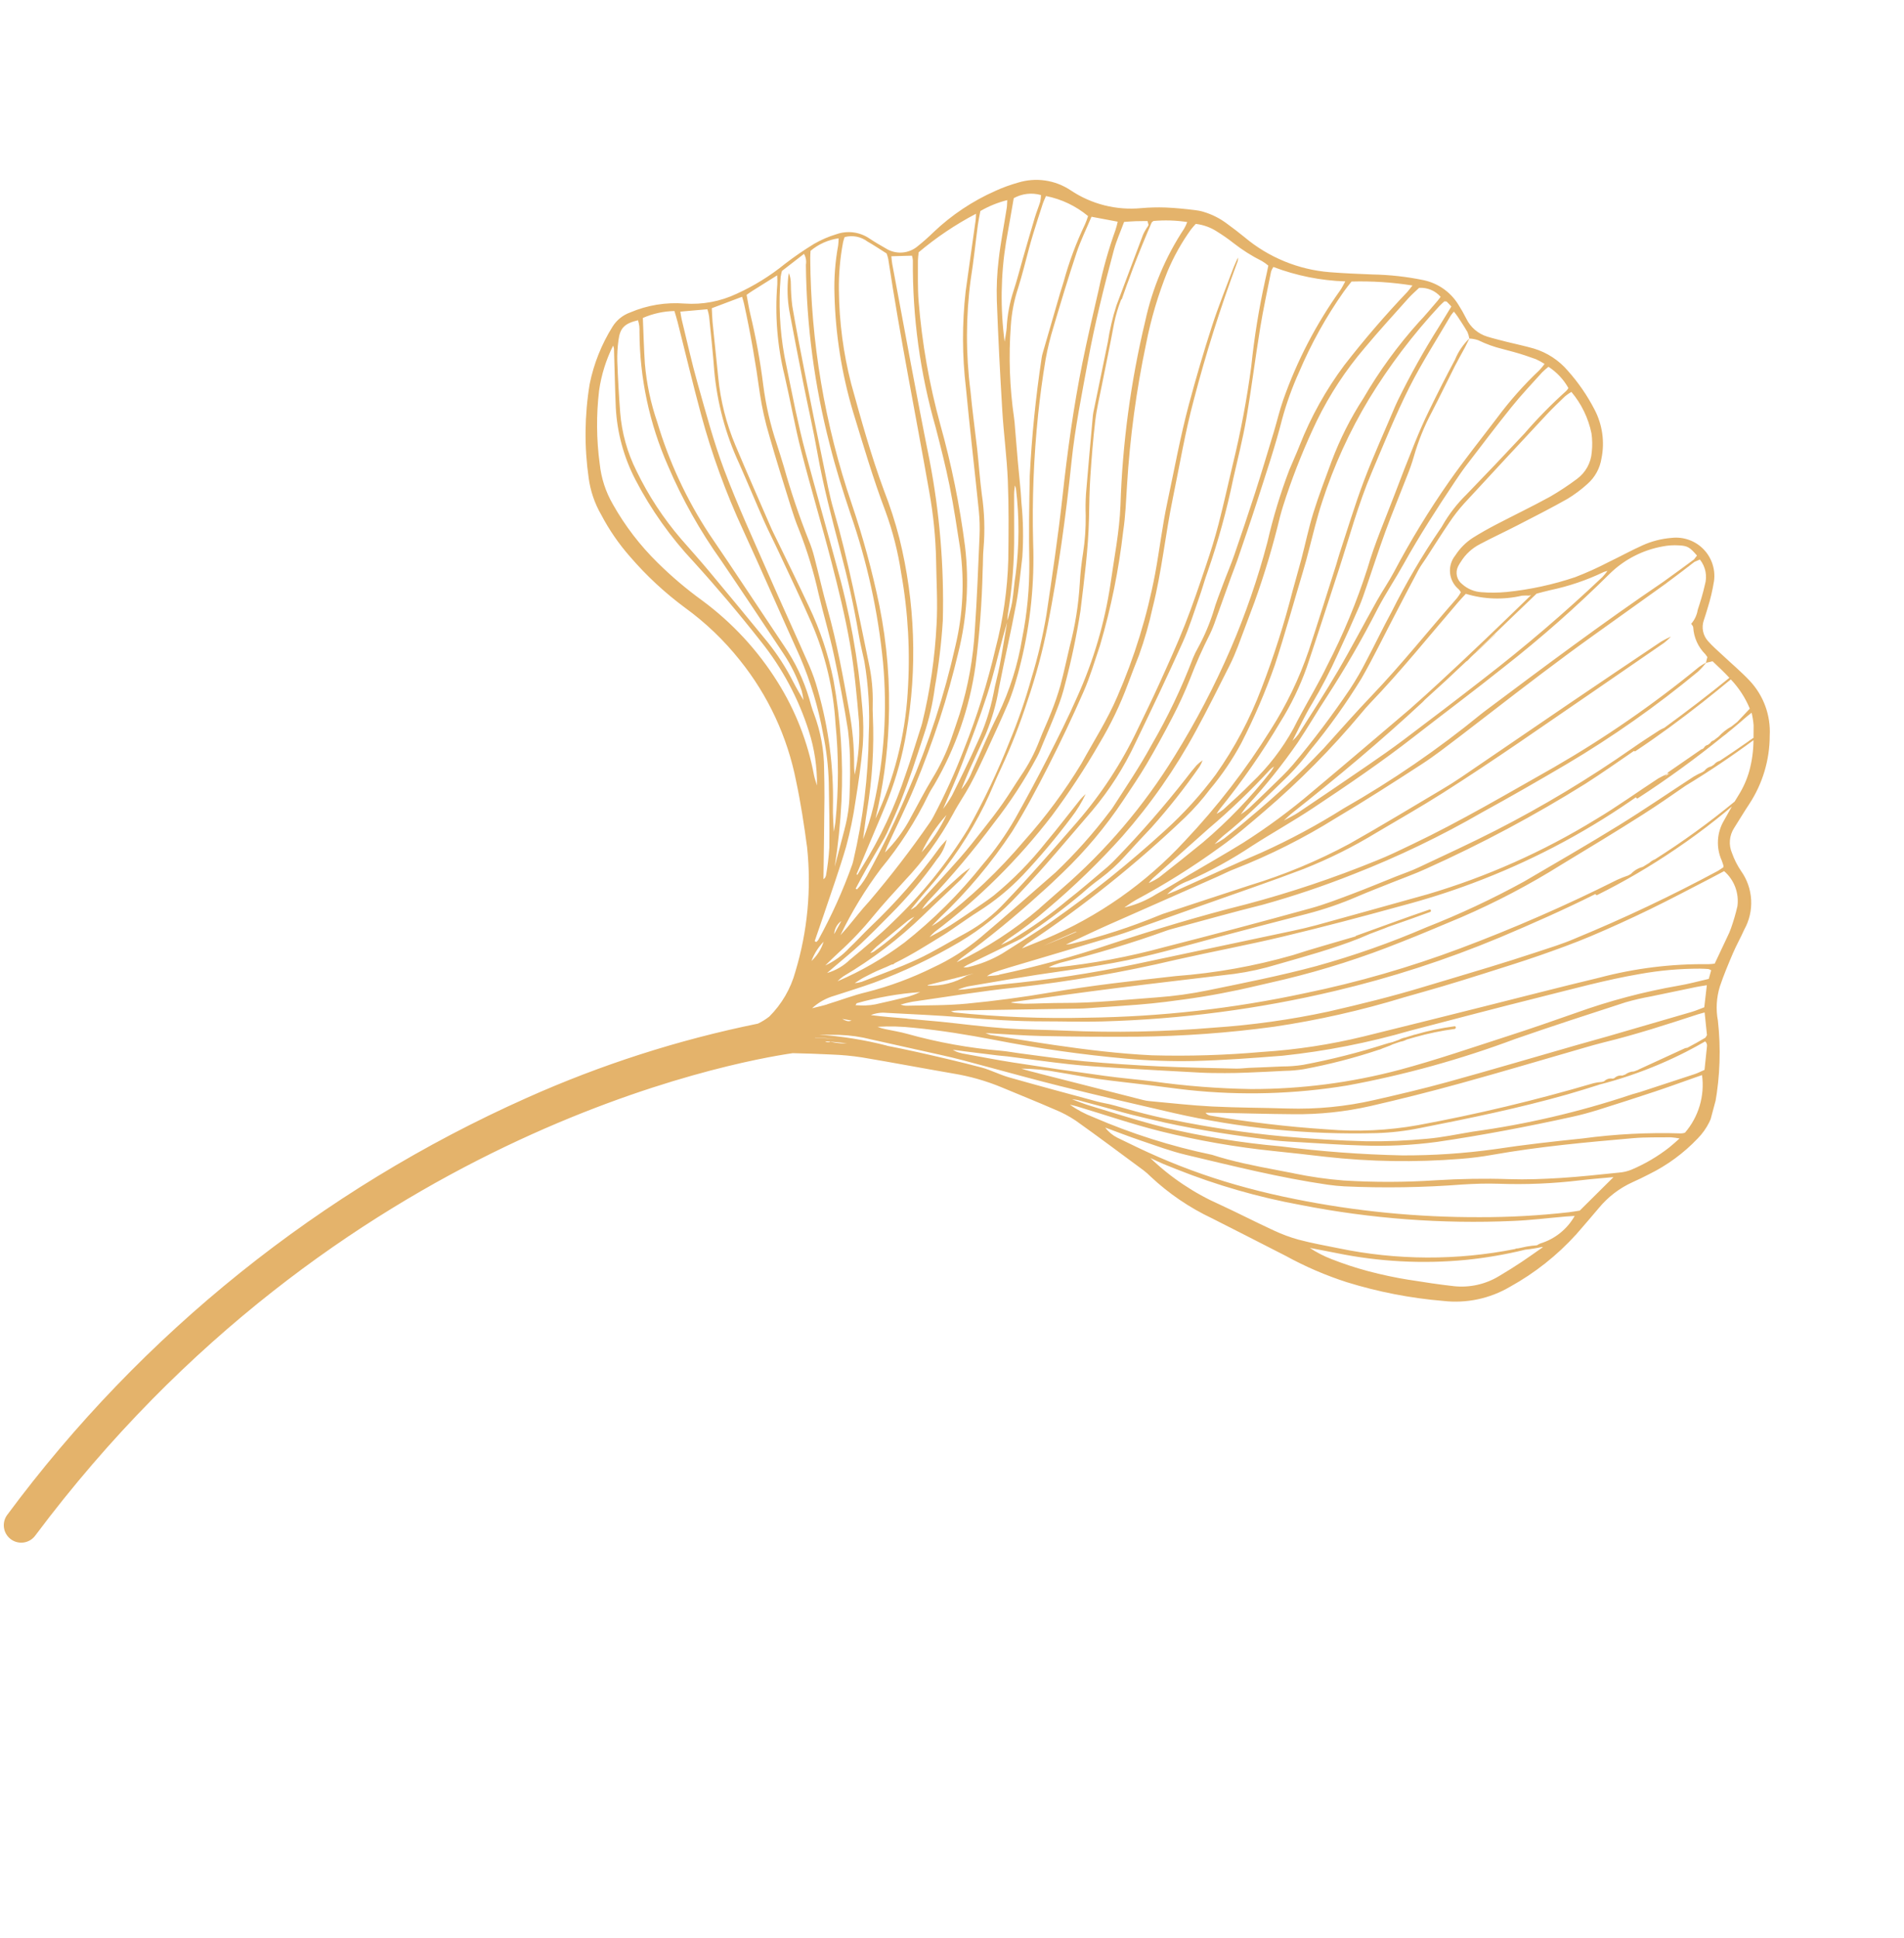 <svg xmlns="http://www.w3.org/2000/svg" xmlns:xlink="http://www.w3.org/1999/xlink" width="132.671" height="134.988" viewBox="0 0 132.671 134.988">
  <defs>
    <clipPath id="clip-path">
      <path id="Pfad_4901" data-name="Pfad 4901" d="M50.549,110.909a5.166,5.166,0,0,1-1.8-.376h0c-.478-.183-.952-.38-1.418-.589h0a10.535,10.535,0,0,0-6.356-.819h0c-.982.181-1.957.4-2.932.621h0a19.309,19.309,0,0,1-3.536.538h0a3.756,3.756,0,0,1-2.746-.986h0a11.329,11.329,0,0,1-.823-.833h0a2.406,2.406,0,0,0-1.732-.831h0c-.461-.02-.925,0-1.387,0h0c-.658.011-1.315.05-1.972.038h0a5.013,5.013,0,0,1-2.677-.878h0a12.967,12.967,0,0,1-2.5-2.131h0a5.126,5.126,0,0,1-1.35-3.169h0a2.972,2.972,0,0,1,.476-1.952h0a9.1,9.1,0,0,1,1.083-1.376h0c.938-.922,1.919-1.8,2.893-2.686h0c.72-.656,1.473-1.279,2.184-1.945h0a3.35,3.35,0,0,0,.965-1.53h0a2.652,2.652,0,0,0,.1-.352h0a1,1,0,0,0-.607-1.131h0a2.216,2.216,0,0,0-1.428-.188h0A10.358,10.358,0,0,0,23.3,90.8h0a21.861,21.861,0,0,0-4.351,2.237h0a22.958,22.958,0,0,0-1.977,1.617h0c-.666.57-1.3,1.182-1.977,1.735h0a6.057,6.057,0,0,1-1.842,1.035h0a2.668,2.668,0,0,1-3.617-2.132h0a13.426,13.426,0,0,1-.059-1.969h0c0-.292.028-.584.038-.877h0a1.448,1.448,0,0,0-.659-1.313h0c-.382-.256-.8-.456-1.21-.674h0c-.772-.414-1.571-.785-2.315-1.245h0a5.182,5.182,0,0,1-2.333-3.324h0a8.7,8.7,0,0,1,.142-4.973h0c.211-.623.388-1.257.586-1.885h0A1.857,1.857,0,0,0,3.415,77.3h0a5.5,5.5,0,0,0-.923-1.032h0a3.824,3.824,0,0,1-1.28-3.888h0c.094-.6.249-1.195.336-1.8h0c.117-.82.229-1.643.28-2.469h0a4.985,4.985,0,0,0-.487-2.344h0A20.041,20.041,0,0,1,.036,60.166h0a4.406,4.406,0,0,1,.541-2.681h0a11.957,11.957,0,0,1,2.64-3.293h0c.306-.278.619-.553.941-.813h0a6.54,6.54,0,0,0,1.817-2.354h0q.513-1.092,1.044-2.176h0a17.947,17.947,0,0,1,3.519-4.734h0a7.478,7.478,0,0,1,4.231-2.152h0a31.6,31.6,0,0,1,6.824-.48h0a24.28,24.28,0,0,1,4.575.665h0c1.884.4,3.766.808,5.652,1.2h0a16.627,16.627,0,0,1,4.883,1.7h0a4.755,4.755,0,0,0,.589.292h0c1.814.713,3.625,1.438,5.451,2.118h0a8.028,8.028,0,0,0,1.636.375h0c1.326.2,2.659.354,3.987.536h0a15.3,15.3,0,0,0,3.5.05h0c2.136-.195,4.275-.354,6.41-.559h0a18.082,18.082,0,0,0,2.088-.353h0q1.33-.287,2.652-.612h0C66.753,45.29,92.3,33.26,105.293.763h0A1.214,1.214,0,0,1,106.87.087h0a1.218,1.218,0,0,1,.423.283h0a1.216,1.216,0,0,1,.341.819h0v.05a1.207,1.207,0,0,1-.087.425h0A91.321,91.321,0,0,1,80.094,39.1h0a76.906,76.906,0,0,1-14.2,9.153h0a4.246,4.246,0,0,0-.641.683h0a7.018,7.018,0,0,0-.944,3.492h0A21.988,21.988,0,0,0,65.762,61h0c.6,1.441,1.228,2.873,1.936,4.262h0a19.414,19.414,0,0,0,5.956,7.11h0a19.548,19.548,0,0,0,4.665,2.555h0A23.4,23.4,0,0,1,82.9,77.349h0a14.955,14.955,0,0,1,2.723,2.32h0a6.967,6.967,0,0,1,1.5,2.237h0a21.522,21.522,0,0,1,1.63,6.352h0a12.047,12.047,0,0,1-.506,4.264h0a2.394,2.394,0,0,1-.933,1.275h0a8.036,8.036,0,0,1-3.5,1.579h0a7.3,7.3,0,0,0-3.329,1.6h0a15.453,15.453,0,0,0-2.7,2.871h0a22.738,22.738,0,0,1-1.613,1.888h0a7.271,7.271,0,0,1-1.314,1.04h0a2.571,2.571,0,0,1-2.307.313h0c-.415-.142-.84-.255-1.264-.366h0a1.878,1.878,0,0,0-2.135.735h0a14.269,14.269,0,0,0-.806,1.22h0a15.155,15.155,0,0,1-3.411,3.885h0a10.841,10.841,0,0,1-1.375.965h0a4.31,4.31,0,0,1-3.667.439h0a7.556,7.556,0,0,0-5.088.069h0a13.8,13.8,0,0,1-1.612.479h0c-.688.153-1.385.268-2.084.364h0a3.91,3.91,0,0,1-.491.036h-.078Zm9.134-57.986c-1.135.842-2.3,1.647-3.383,2.555h0c-.986.829-1.87,1.78-2.811,2.664h0a10.61,10.61,0,0,0-2.01,2.676h0c-1.223,2.221-2.323,4.5-3.44,6.778h0a28.525,28.525,0,0,0-2.383,7.269h0c-.224,1.173-.452,2.346-.646,3.523h0c-.241,1.467-.489,2.934-.657,4.409h0c-.169,1.477-.26,2.963-.355,4.448h0c-.062.973-.1,1.948-.093,2.922h0c.013,1.438.079,2.873.12,4.311h0a64.98,64.98,0,0,0,.527,6.921h0a52.75,52.75,0,0,1,.614,6.031h0c.007.338.034.675.052,1.031h0a3.449,3.449,0,0,0,.5.188h0a11.8,11.8,0,0,1,2.3.72h0a11.892,11.892,0,0,0,1.236.447h0a3.419,3.419,0,0,0,1.6.142h0c.077-.159.163-.306.222-.462h0a14.789,14.789,0,0,0,.823-3.253h0a27.866,27.866,0,0,0,.134-5.256h0a67.827,67.827,0,0,0-1.268-9.853h0c-.21-1.051-.455-2.1-.572-3.164h0a46.858,46.858,0,0,1-.5-8.088h0c.073-1.142.1-2.293.272-3.422h0Q50.4,73.609,51,70.783h0c.36-1.69.751-3.381,1.253-5.033h0a34.236,34.236,0,0,1,3.3-7.073h0c.139-.242.271-.487.406-.731h0a6.322,6.322,0,0,0-.462.508h0a37.065,37.065,0,0,0-4.23,6.908h0a36.181,36.181,0,0,0-2.459,6.246h0c-.415,1.7-.949,3.369-1.2,5.117h0a40.1,40.1,0,0,0-.331,8.964h0c.132,1.676.38,3.343.467,5.02h0c.12,2.334.315,4.664.315,7.005h0c0,1.9-.043,3.8-.142,5.7h0c-.073,1.386-.245,2.767-.378,4.15h0c-.029.3-.086.592-.13.887h0a.642.642,0,0,1-.04-.367h0a98.907,98.907,0,0,0,.442-10h0c0-2.344-.227-4.671-.363-7h0c-.149-2.575-.579-5.13-.614-7.718h0a26.326,26.326,0,0,1,.057-3.431h0q.126-1.089.231-2.182h0a24.6,24.6,0,0,1,.834-4.447h0a51.463,51.463,0,0,1,1.9-5.752h0a42.994,42.994,0,0,1,5.8-9.946h0a3.347,3.347,0,0,0,.247-.434h0c-.4.386-.816.755-1.188,1.164h0c-.607.666-1.185,1.358-1.772,2.042h0c-.206.241-.41.483-.6.735h0a24.266,24.266,0,0,0-2.582,4.571h0c-.538,1.147-1.016,2.321-1.526,3.481h0a4.634,4.634,0,0,1-.258.447h0a8.7,8.7,0,0,1,.538-1.824h0a47.006,47.006,0,0,1,2.227-4.763h0a16.357,16.357,0,0,1,2.336-3.253h0c.4-.429.77-.881,1.153-1.323h0c.255-.294.5-.6.769-.88h0c.9-.95,1.782-1.916,2.77-2.773h0c.022-.032.046-.06.068-.092h0a.11.11,0,0,1,.1-.048h0c.212-.179.427-.354.651-.521h0c.35-.263.674-.563,1-.859h0c.186-.171.35-.368.523-.555h0a2.2,2.2,0,0,0-.421.2m-2.177,3.4a33.6,33.6,0,0,0-3.878,6.685h0a21.283,21.283,0,0,0-1.362,3.7h0c-.395,1.558-.766,3.122-1.1,4.693h0c-.325,1.524-.64,3.053-.874,4.592h0a29.918,29.918,0,0,0-.2,8.229h0c.225,1.811.335,3.639.74,5.425h0a63.722,63.722,0,0,1,1.661,12.875h0a18.929,18.929,0,0,1-.952,6.907h0a3,3,0,0,0-.088.5h0a9.787,9.787,0,0,0,2.293-.538h0l.089-.12h0c.167-1.141.314-2.284.433-3.431h0q.042-.517.094-1.032h0l.02-.194h0c.03-.346.059-.692.081-1.038h0a.07.07,0,0,1,.038-.058h0a9.832,9.832,0,0,0,.043-1.769h0c-.118-1.456-.194-2.915-.292-4.372h0c-.056-.825-.075-1.658-.194-2.475h0c-.19-1.3-.429-2.595-.685-3.884h0c-.184-.932-.423-1.852-.649-2.775h0c-.517-2.108-.792-4.261-1.1-6.4h0a50.234,50.234,0,0,1-.287-5.176h0a13.325,13.325,0,0,1,.083-1.822h0c.085-.848.212-1.692.327-2.538h0c.048-.362.083-.728.167-1.083h0a31.847,31.847,0,0,1,1.7-5.2h0a59.571,59.571,0,0,1,3.037-6.481h0a4.5,4.5,0,0,0,.262-.635h0a2.834,2.834,0,0,0-.254.308h0c-.6.919-1.186,1.846-1.786,2.762h0a7.141,7.141,0,0,1-.468.589h0a8.045,8.045,0,0,1,.422-.951h0c.62-1.046,1.278-2.068,1.895-3.115h0a29.718,29.718,0,0,1,4.27-5.526h0a2.725,2.725,0,0,0,.3-.436h0a22.575,22.575,0,0,0-3.784,3.785m-4.745-.479a8.479,8.479,0,0,0-2.047,1.522h0c-.935,1.028-1.9,2.03-2.791,3.1h0a78.986,78.986,0,0,0-5.959,8.138h0a26.719,26.719,0,0,0-2.4,4.67h0a26.728,26.728,0,0,0-1.521,6.608h0a60.844,60.844,0,0,0-.336,7.157h0c0,.755-.022,1.512-.018,2.267h0c.006,1.12.073,2.244.029,3.363h0c-.05,1.266-.188,2.527-.3,3.789h0a22.7,22.7,0,0,1-1,4.789h0a31.947,31.947,0,0,1-2.36,6.129h0c-.319.575-.585,1.178-.874,1.77h0c-.051.106-.091.218-.134.324h0a1.836,1.836,0,0,0,1.61.213h0c.167-.276.374-.577.538-.9h0c.69-1.372,1.4-2.735,2.044-4.129h0a23.96,23.96,0,0,0,1.9-5.748h0a46.687,46.687,0,0,0,.7-5.66h0c.029-.486.053-.974.05-1.461h0a56.667,56.667,0,0,1,.177-6.211h0c.114-1.092.2-2.186.316-3.277h0c.052-.485.118-.97.218-1.446h0c.35-1.669.683-3.344,1.086-5h0a40.055,40.055,0,0,1,3.055-8.438h0a52.485,52.485,0,0,1,3.716-6.207h0a25.44,25.44,0,0,1,2.091-2.725h0a4.911,4.911,0,0,0,.39-.547h0c-.192.163-.389.319-.571.493h0a30.409,30.409,0,0,0-3.122,3.758h0c-.66.872-1.273,1.781-1.9,2.68h0a9.316,9.316,0,0,0-.614.992h0a70.965,70.965,0,0,0-3.237,6.619h0c-.143.362-.3.719-.472,1.068h0a3.16,3.16,0,0,1-.317.448h0a2.247,2.247,0,0,1,.088-.476h0a44.4,44.4,0,0,1,2.135-4.957h0q.646-1.186,1.262-2.388h0A11.8,11.8,0,0,1,45.46,64.2h0a15.458,15.458,0,0,0,.984-1.36h0a46.028,46.028,0,0,1,3.069-3.9h0a3.235,3.235,0,0,1,.413-.413h0q1.459-1.27,2.92-2.536h0a3.161,3.161,0,0,0,.232-.243h0a1.227,1.227,0,0,0-.316.1m-3.734,5.239c-.384.564-.753,1.139-1.136,1.7h0A39.734,39.734,0,0,0,42.677,73.78h0a56.781,56.781,0,0,0-1.833,8.2h0a52.446,52.446,0,0,0-.552,7.871h0a38.156,38.156,0,0,1-.173,5.258h0c-.079.6-.183,1.206-.251,1.811h0a24.051,24.051,0,0,1-1.563,6.22h0a66.792,66.792,0,0,1-2.916,6.058h0c-.073.14-.127.292-.229.526h0a22.9,22.9,0,0,0,4.17-.833h0c.118-.28.24-.543.339-.814h0a30.387,30.387,0,0,0,1.559-6.23h0a22.012,22.012,0,0,0,.291-3.421h0c-.028-2,.107-4,.2-5.99h0c.072-1.461.175-2.92.272-4.38h0c.028-.413.083-.825.118-1.237h0c.089-1.044.171-2.087.262-3.13h0a8.858,8.858,0,0,1,.132-1.086h0a32.506,32.506,0,0,0,.524-3.32h0a28.238,28.238,0,0,1,.5-2.952h0q.4-1.82.893-3.618h0c.267-.96.6-1.9.918-2.85h0a30.115,30.115,0,0,1,2.768-5.952h0c.364-.606.732-1.21,1.129-1.8h0a65.4,65.4,0,0,1,4.138-5.755h0a3.165,3.165,0,0,0,.253-.389h0a26.439,26.439,0,0,0-4.608,5.119m8.37-2.122c-.71,1.36-1.424,2.718-2.106,4.092h0c-.378.763-.709,1.551-1.044,2.334h0c-.3.694-.591,1.39-.85,2.1h0c-.267.732-.481,1.482-.735,2.219h0a11.625,11.625,0,0,0-.595,2.631h0c-.073.727-.212,1.447-.29,2.174h0a19.429,19.429,0,0,0-.132,1.965h0c0,.925.052,1.85.077,2.776h0a22.519,22.519,0,0,0,.461,4.425h0a20.09,20.09,0,0,1,.325,2.092h0a15.781,15.781,0,0,0,.5,2.578h0a15.242,15.242,0,0,1,.376,1.487h0c.329,1.8.636,3.6.95,5.4h0a3.93,3.93,0,0,1,.034.437h0l.28,4.739h0a16.3,16.3,0,0,1,.081,2.625h0c-.178,1.746-.333,3.494-.513,5.239h0a3.381,3.381,0,0,1-.173.651h0l-.02.11h0l.136.241h0c.285-.08.543-.147.8-.225h0c.25-.077.5-.165.762-.255h0c.067-.733.179-1.409.18-2.087h0c0-2.657-.044-5.314-.259-7.964h0c-.189-2.332-.331-4.668-.7-6.982h0c-.61-3.8-1.089-7.624-1.358-11.468h0a40.262,40.262,0,0,1,0-5.478h0a40.826,40.826,0,0,1,.55-4.94h0c.178-.934.274-1.883.462-2.813h0A26.717,26.717,0,0,1,56.822,60.5h0c.3-.6.567-1.214.848-1.821h0a1.223,1.223,0,0,0-.271.283m-9.292.155a28,28,0,0,0-7.648,9.125h0a48.766,48.766,0,0,0-3.768,9.029h0A25.509,25.509,0,0,0,35.554,83.3h0c-.12,2.094-.2,4.189-.3,6.283h0c-.011.244-.005.488-.019.731h0c-.1,1.8-.155,3.607-.334,5.4h0c-.186,1.866-.5,3.721-.756,5.58h0c-.02.145-.048.288-.074.433h0a54.079,54.079,0,0,1-1.451,5.739h0c-.15.509-.3,1.018-.457,1.545h0c.161.1.277.179.4.244h0c.034.017.091-.012.166-.025h0c.079-.128.175-.268.254-.417h0a40.694,40.694,0,0,0,3.051-7.5h0a34.514,34.514,0,0,0,1.3-7.775h0c.034-.583.038-1.169.039-1.754h0c0-1.1-.04-2.2-.006-3.291h0c.068-2.266.081-4.532.208-6.8h0a43.624,43.624,0,0,1,.85-5.854h0a19.091,19.091,0,0,1,1.27-3.655h0a16.631,16.631,0,0,1,1.171-2.352h0a81.032,81.032,0,0,1,8.357-11.358h0a2.729,2.729,0,0,0,.256-.394h0l-1.372,1.042m7.915,9.995c-.237,1.417-.413,2.848-.716,4.252h0a19.453,19.453,0,0,0-.243,5.6h0a25.577,25.577,0,0,0,.876,5.181h0c.561,1.942,1.058,3.9,1.541,5.864h0a82.157,82.157,0,0,1,1.327,8.143h0a2.29,2.29,0,0,1,.015.366h0q-.041,2.153-.087,4.309h0c-.006.292-.027.583-.034.876h0a23.7,23.7,0,0,1-.4,4.213h0a5.3,5.3,0,0,0-.059.62h0a6.565,6.565,0,0,0,3.194.589h0c.026-.194.068-.4.079-.616h0q.059-1.094.1-2.189h0c.014-.341.015-.681.017-1.023h0c0-.95-.021-1.9.018-2.848h0a10.545,10.545,0,0,0-.189-2.689h0a29.477,29.477,0,0,0-1.877-6.131h0c-.091-.2-.157-.409-.231-.615h0c-.28-.779-.557-1.559-.841-2.337h0c-.316-.87-.667-1.729-.95-2.61h0a22.807,22.807,0,0,1-1.045-3.648h0c-.161-1.109-.352-2.217-.438-3.332h0c-.152-1.965-.215-3.938-.353-5.9h0a14.452,14.452,0,0,1,.057-3.352h0c.153-.937.321-1.872.472-2.81h0c.072-.446.12-.9.177-1.344h0a4.18,4.18,0,0,0-.407,1.432m5.693,30.5a9.981,9.981,0,0,1,.192,2.538h0c-.047.776-.031,1.557-.046,2.334h0c-.019,1-.036,1.992-.065,2.987h0c-.011.388-.064.776-.078,1.165h0a2.544,2.544,0,0,0,.067.464h0a2.5,2.5,0,0,0,1.778-.7h0c-.09-1.018-.19-2.058-.274-3.1h0a23.858,23.858,0,0,0-1.7-6.719h0c.038.344.056.692.123,1.032M61.58,50.805c-.807.5-1.579,1.068-2.414,1.518h0a23.491,23.491,0,0,0-4.05,2.868h0a14.9,14.9,0,0,0-2.624,2.839h0c-1.321,1.9-2.6,3.831-3.893,5.754h0a34.577,34.577,0,0,0-2.56,5.087h0a3.131,3.131,0,0,0-.132.341h0c-.52,1.622-1.077,3.227-1.478,4.893h0a41.012,41.012,0,0,0-1.221,6.6h0a5.763,5.763,0,0,1-.137.717h0a14.007,14.007,0,0,0-.395,2.671h0c-.009.729-.1,1.457-.167,2.184h0c-.066.7-.171,1.4-.22,2.108h0c-.108,1.508-.2,3.016-.278,4.525h0c-.073,1.485-.115,2.971-.163,4.457h0c-.025.779.005,1.561-.056,2.337h0a30.539,30.539,0,0,1-1.86,8.4h0c-.072.192-.106.4-.179.684h0a15.572,15.572,0,0,1,5.1-.327h0a1.479,1.479,0,0,0,.073-.337h0c-.089-1.337-.151-2.676-.285-4.008h0c-.214-2.133-.512-4.258-.707-6.392h0c-.128-1.405-.142-2.822-.2-4.234h0a51.314,51.314,0,0,1,.046-6.72h0c.055-.606.052-1.218.1-1.825h0c.087-1.118.124-2.245.3-3.349h0c.415-2.549.882-5.09,1.367-7.627h0a21.454,21.454,0,0,1,1.692-5.355h0c1.126-2.324,2.192-4.675,3.44-6.942h0a18.374,18.374,0,0,1,3.121-4.293h0a37.164,37.164,0,0,1,5-4.26h0c.8-.555,1.624-1.078,2.444-1.607h0a3.828,3.828,0,0,0,1.282-1.248h0c-.376.21-.677.364-.962.542M30.637,107.6c.291.292.6.565.911.841h0c.1.091.214.169.352.275h0a2.822,2.822,0,0,0,.137-.317h0c.507-1.855,1.1-3.69,1.491-5.57h0c.436-2.119.7-4.275,1-6.421h0c.338-2.392.337-4.809.466-7.216h0c.128-2.358.243-4.718.393-7.075h0a19.5,19.5,0,0,1,.793-4.154h0a50.645,50.645,0,0,1,2.5-6.933h0a3.318,3.318,0,0,0,.129-.385h0a2.681,2.681,0,0,0-.367.4h0c-.483.76-.979,1.514-1.417,2.3h0a15.407,15.407,0,0,0-1.849,4.429h0c-.077.382-.165.761-.255,1.14h0c-.293,1.229-.641,2.449-.876,3.69h0a43.838,43.838,0,0,0-.961,7.3h0c-.036,1.8-.306,3.587-.487,5.378h0c-.131,1.307-.273,2.614-.434,3.918h0c-.1.8-.218,1.59-.372,2.376h0c-.256,1.313-.526,2.623-.832,3.925h0a4.26,4.26,0,0,1-.583,1.683h0a2.1,2.1,0,0,0,.255.419M60.853,54.215c-.777,1.092-1.552,2.192-2.23,3.346h0a32.28,32.28,0,0,0-3.364,7.6h0a48.933,48.933,0,0,0-1.212,6.609h0a38.481,38.481,0,0,0-.33,4.666h0a35.06,35.06,0,0,0,.135,4.527h0c.317,2.76.631,5.523,1.055,8.268h0c.48,3.111.874,6.228,1.07,9.368h0c.107,1.727.161,3.458.222,5.187h0a30.47,30.47,0,0,1-.053,4.312h0a5.47,5.47,0,0,0,0,.6h0L58,108.558h0c.124-.91.3-1.794.355-2.687h0c.108-1.8.162-3.605.211-5.408h0a18.82,18.82,0,0,0-.052-2.337h0q-.187-1.928-.492-3.842h0a68.835,68.835,0,0,0-1.971-8.694h0a30.362,30.362,0,0,1-1.337-8.2h0c-.005-.391-.019-.78-.006-1.17h0a16.316,16.316,0,0,1,.1-1.749h0c.186-1.3.409-2.6.634-3.9h0c.142-.816.288-1.633.479-2.438h0c.179-.759.452-1.495.622-2.254h0A22.1,22.1,0,0,1,58.605,60.5h0c.507-.973,1.014-1.946,1.468-2.944h0a22.944,22.944,0,0,1,1.636-3.018h0c.245-.378.468-.77.7-1.156h0a5.207,5.207,0,0,0-1.293,1.6h0c-.362.577-.67,1.188-1.023,1.772h0a39.458,39.458,0,0,0-3.255,6.615h0c-.072.19-.179.366-.328.668h0a3.119,3.119,0,0,1,.294-1.484h0A29.515,29.515,0,0,1,58.937,58h0c.494-.869.987-1.738,1.514-2.587h0c.4-.641.845-1.25,1.27-1.873h0q.216-.315.431-.631h0a3.768,3.768,0,0,0-1.3,1.309m.755,2.133c-.331.706-.625,1.431-.99,2.118h0a69.118,69.118,0,0,0-2.663,6.408h0a3.7,3.7,0,0,0-.141.491h0a42.262,42.262,0,0,0-.843,5.117h0a49.248,49.248,0,0,0-.3,7.3h0a27.345,27.345,0,0,0,.749,6.226h0c.45,1.77.908,3.542,1.451,5.285h0c.485,1.557,1.12,3.067,1.637,4.615h0c.811,2.426,1.6,4.861,2.353,7.306h0a19,19,0,0,1,.612,2.778h0c.179,1.2.261,2.422.39,3.633h0c.017.161.064.319.106.528h0a7.191,7.191,0,0,0,1.612-1.219h0c-.027-.337-.04-.65-.08-.96h0c-.167-1.28-.376-2.555-.507-3.838h0a30,30,0,0,0-1.984-7.466h0C62.532,93.39,62,92.133,61.5,90.862h0c-.38-.976-.718-1.969-1.118-2.936h0a16.3,16.3,0,0,1-1.1-3.63h0c-.082-.5-.236-.995-.339-1.5h0a63.581,63.581,0,0,1-1.237-6.528h0a22.678,22.678,0,0,1,.63-8.762h0c.077-.257.159-.513.21-.776h0A25.628,25.628,0,0,1,60.409,60.9h0A27.991,27.991,0,0,0,61.934,55.7h0c-.109.215-.224.427-.325.645M29.749,107.229a2.1,2.1,0,0,0,.625-.048h0c.046-.233.087-.466.141-.7h0c.11-.474.237-.944.337-1.419h0c.245-1.166.465-2.338.72-3.5h0a15.709,15.709,0,0,0,.409-3.327h0a13.628,13.628,0,0,1,.1-1.383h0c.112-1.04.245-2.078.357-3.119h0q.112-1.052.188-2.11h0c.073-.994.125-1.991.194-2.985h0c.036-.509.065-1.022.14-1.526h0c.176-1.18.364-2.358.573-3.531h0a34.221,34.221,0,0,1,.834-3.775h0c.28-.941.443-1.917.655-2.879h0a3.062,3.062,0,0,0-.281.538h0c-.515,1.65-1.055,3.293-1.512,4.959h0c-.5,1.807-.9,3.637-1.366,5.454h0c-.192.755-.455,1.491-.63,2.25h0A59.465,59.465,0,0,1,29.154,97.2h0c-.634,1.737-1.379,3.432-2.077,5.145h0a25.507,25.507,0,0,1-1.992,3.98h0a4.589,4.589,0,0,0-.231.506h0a4.625,4.625,0,0,0,.673.163h0c.534.045,1.069.082,1.6.084h.807a8.311,8.311,0,0,1,1.812.151m7.419-36.178a6.262,6.262,0,0,0-.442.567h0q-.84,1.373-1.657,2.758h0c-.185.314-.358.638-.515.967h0a63.037,63.037,0,0,0-2.466,6.1h0a20.081,20.081,0,0,0-.589,2.186h0c-.289,1.258-.522,2.53-.825,3.785h0a48.778,48.778,0,0,1-1.764,6.4h0a2.164,2.164,0,0,0-.09.278h0a9.91,9.91,0,0,1-1.067,2.554h0q-1.421,2.555-2.795,5.138h0a32.734,32.734,0,0,1-2.049,3.625h0a1.154,1.154,0,0,0-.091.229h0a4.209,4.209,0,0,0,1.727,1.071h0a5.325,5.325,0,0,0,.33-.5h0c.485-.956,1-1.9,1.43-2.879h0c.69-1.561,1.329-3.143,1.981-4.719h0c.177-.427.328-.866.477-1.3h0c.727-2.147,1.422-4.3,1.973-6.5h0c.29-1.158.677-2.293.936-3.457h0a68.6,68.6,0,0,1,1.835-6.845h0c.4-1.2.726-2.429,1.138-3.627h0a41.01,41.01,0,0,1,2.225-5.087h0c.119-.236.2-.491.3-.738h0L37.2,71h0l-.032.048m22.181-6.267c-.259,1.04-.477,2.091-.776,3.119h0a14.256,14.256,0,0,0-.553,3.012h0c-.041.608-.084,1.216-.116,1.825h0a24.493,24.493,0,0,0,.5,5.955h0c.413,2.127.9,4.242,1.368,6.357h0a12.346,12.346,0,0,0,.5,1.68h0c1.022,2.687,2.087,5.357,3.09,8.051h0a29.211,29.211,0,0,1,1.758,6.475h0c.212,1.665.41,3.334.616,5h0c.014.112.046.22.089.421h0a22.332,22.332,0,0,0,3.163-3.626h0a5.748,5.748,0,0,0-.1-.576h0c-.254-.915-.466-1.846-.786-2.737h0a46.582,46.582,0,0,0-3.669-7.875h0a59.573,59.573,0,0,1-3.876-7.779h0A20.577,20.577,0,0,1,59.1,76.817h0c-.042-1.582-.034-3.17.051-4.748h0c.09-1.678.251-3.355.466-5.021h0c.2-1.521.51-3.026.768-4.539h0c.026-.147.029-.3.042-.445h0a10.034,10.034,0,0,0-1.083,2.721M37.877,69.093c-.455.6-.9,1.212-1.326,1.838h0a58.861,58.861,0,0,0-3.783,6.081h0c-.754,1.476-1.488,2.963-2.284,4.416h0c-1.44,2.633-2.633,5.386-3.963,8.072h0a3.269,3.269,0,0,0-.152.458h0a1,1,0,0,0,.2.163h0a1.686,1.686,0,0,1,.837,2.22h0a4.128,4.128,0,0,1-.87,1.508h0c-.416.444-.851.872-1.3,1.284h0c-1.042.956-2.115,1.878-3.137,2.854h0a19.253,19.253,0,0,0-1.5,1.692h0a2.533,2.533,0,0,0-.511,2.069h0a5.152,5.152,0,0,0,.358,1.259h0a6.508,6.508,0,0,0,2.1,2.426h0a3.586,3.586,0,0,0,.349-.415h0c.3-.5.608-1,.883-1.516h0q1.994-3.742,3.966-7.5h0a11.566,11.566,0,0,0,.654-1.544h0c.33-.942.622-1.9.931-2.848h0c.1-.3.222-.6.294-.9h0c.276-1.186.536-2.376.8-3.564h0c.356-1.593.661-3.2,1.078-4.776h0a43.786,43.786,0,0,1,2.153-5.746h0a16.113,16.113,0,0,1,1.006-2.11h0c1.071-1.772,2.081-3.585,3.322-5.25h0a6.633,6.633,0,0,0,.417-.7h0a4.794,4.794,0,0,0-.518.528M61.7,60.673a30.325,30.325,0,0,0-1.254,7.038h0C60.36,68.8,60.329,69.9,60.274,71h0c-.007.146-.017.292-.014.439h0a36.759,36.759,0,0,0,.809,6.888h0c.3,1.452.78,2.868,1.186,4.3h0a30.3,30.3,0,0,0,1.706,4.51h0c2.316,4.974,4.758,9.887,6.956,14.916h0a2.659,2.659,0,0,0,.207.338h0c.528.163,1.012.331,1.507.458h0a1.836,1.836,0,0,0,1.616-.116h0a3.545,3.545,0,0,0,.009-.381h0a16.673,16.673,0,0,0-.587-3.307h0a27.143,27.143,0,0,0-2.516-6.068h0c-1.311-2.226-2.622-4.455-4.119-6.568h0a29.438,29.438,0,0,1-1.906-2.946h0a33.019,33.019,0,0,1-3.979-12.983h0a23.682,23.682,0,0,1,.026-4.671h0c.091-.823.216-1.644.327-2.465h0q.223-1.629.448-3.258h0l-.066-.035h0c-.062.208-.118.417-.185.623m-.237-1.223a6.012,6.012,0,0,0-.233.692h0a63.457,63.457,0,0,0-1.266,6.6h0a56.442,56.442,0,0,0-.548,10.5h0a18.449,18.449,0,0,0,1.433,6.611h0c.6,1.36,1.194,2.725,1.854,4.056h0c.617,1.244,1.3,2.454,1.985,3.666h0A41.044,41.044,0,0,1,69.233,102.4h0a1.4,1.4,0,0,0,.145.3h0l1.377-.412h0c-.071-.179-.12-.338-.192-.487h0c-2.009-4.174-3.979-8.368-6.043-12.515h0a52.106,52.106,0,0,1-3.8-10.578h0a41.6,41.6,0,0,1-.667-4.629h0a17.356,17.356,0,0,1-.118-3.429h0c.053-.852.084-1.705.145-2.556h0c.056-.778.124-1.556.214-2.33h0c.079-.678.193-1.351.3-2.026h0a6.974,6.974,0,0,1,.138-.716h0c.212-.8.442-1.6.653-2.4h0c.133-.5.245-1.015.366-1.522h0l-.1-.031h0a4,4,0,0,0-.188.381m.326,13.793a34.222,34.222,0,0,0,2.587,7.9h0a22.027,22.027,0,0,0,2.178,3.885h0c1.427,1.981,2.692,4.063,3.987,6.128h0a31.324,31.324,0,0,1,3.349,7.525h0a15.85,15.85,0,0,1,.638,3.369h0a4.393,4.393,0,0,0,.1.494h0a3.891,3.891,0,0,0,1.663-1.349h0c-.032-.147-.061-.313-.106-.477h0A54.116,54.116,0,0,0,68.945,84.9h0a59.682,59.682,0,0,1-3.677-6.312h0a34.413,34.413,0,0,1-2.758-7.765h0a34.278,34.278,0,0,1-.831-6.662h0a24.237,24.237,0,0,0,.109,9.086m.249-8.282a31.957,31.957,0,0,0,1.956,9.86h0a44.816,44.816,0,0,0,4.869,9.4h0c.927,1.4,1.834,2.825,2.649,4.295h0a51.845,51.845,0,0,1,4.842,11.658h0a1.11,1.11,0,0,0,.324.695h0l1.176-1.547h0a3.125,3.125,0,0,0-.023-.424h0a20.973,20.973,0,0,0-1.69-5.277h0c-.573-1.132-1.124-2.274-1.7-3.4h0c-.468-.909-.945-1.817-1.458-2.7h0c-1.344-2.321-2.721-4.624-4.067-6.943h0a52.323,52.323,0,0,1-4.369-9.245h0a16.628,16.628,0,0,1-.689-2.459h0c-.231-1.294-.386-2.6-.52-3.912h0a26.318,26.318,0,0,1-.188-3.209h0c.034-1.657.175-3.311.275-4.966h0c.04-.655.09-1.308.136-1.963h0l-.125-.03h0a.844.844,0,0,0-.095.178h0a35.565,35.565,0,0,0-.927,5.7h0a2.356,2.356,0,0,0,0,.292h0A40.838,40.838,0,0,0,63.647,69.7h0a23.639,23.639,0,0,0,1.617,4.847h0c.3.585.62,1.163.893,1.762h0c.819,1.8,1.744,3.543,2.725,5.257h0c1.162,2.032,2.323,4.062,3.315,6.187h0c.69,1.48,1.461,2.922,2.184,4.387h0q1.148,2.328,2.27,4.668h0a8.575,8.575,0,0,1,.671,2.235h0c.015.088.016.179.023.268h0a2.113,2.113,0,0,1-.329-.709h0a13.31,13.31,0,0,0-.493-1.452h0c-.632-1.372-1.292-2.732-1.961-4.088h0q-1.5-3.05-3.032-6.087h0c-.471-.937-.919-1.89-1.462-2.784h0c-1.912-3.153-3.514-6.468-5.17-9.755h0a11.955,11.955,0,0,1-.964-2.6h0c-.062-.261-.136-.52-.216-.775h0a31.614,31.614,0,0,1-1.326-6.509h0c-.065-.67-.165-1.337-.249-2h0a16.3,16.3,0,0,0-.106,2.417m2.491,5.4c.622,1.717,1.251,3.439,2.019,5.093h0c.819,1.766,1.763,3.477,2.722,5.172h0c1.319,2.333,2.734,4.611,4.049,6.946h0c.872,1.549,1.623,3.164,2.459,4.733h0a19.843,19.843,0,0,1,2.147,6.032h0a6.267,6.267,0,0,0,.171.6h0c.5-.536.943-1.013,1.385-1.491h0c.1-.106.188-.218.32-.373h0c-.2-.411-.38-.833-.6-1.235h0a45.1,45.1,0,0,1-2.156-4.556h0a21.411,21.411,0,0,0-1.95-3.676h0c-.309-.467-.6-.946-.9-1.421h0a52.364,52.364,0,0,0-3-4.5h0a8.535,8.535,0,0,1-.684-1.037h0c-.614-1.079-1.188-2.183-1.821-3.25h0c-1.235-2.079-2.262-4.259-3.289-6.443h0a20.274,20.274,0,0,1-1.331-3.631h0c-.051-.2-.132-.39-.2-.583h0a13.389,13.389,0,0,0,.659,3.613m-24.4-5.605c-1.68,1.372-3.338,2.766-5.049,4.1h0a47.059,47.059,0,0,0-4.733,4.457h0a69.159,69.159,0,0,0-7.542,8.825h0c-.055.08-.117.155-.177.233h0c-3.173,4.036-6.347,8.072-9.707,11.957h0l-.024.03h0q-.819,1-1.622,2.012h0c-.045.106-.09.214-.133.317h0c.628.423.8.488,1.391.361h0a4.353,4.353,0,0,0,1.1-.374h0a7.041,7.041,0,0,0,3.035-2.754h0a84.023,84.023,0,0,1,5.45-8.214h0c1.559-2.118,3.19-4.182,4.775-6.281h0c1.747-2.315,3.641-4.509,5.558-6.682h0c1.095-1.241,2.288-2.395,3.4-3.621h0a29.831,29.831,0,0,1,3.633-3.486h0a4.171,4.171,0,0,0,1.205-1.3h0c-.187.139-.378.272-.558.419m23.441-1.87a10.292,10.292,0,0,0,.291,2.461h0c.149.591.267,1.19.441,1.773h0a20.294,20.294,0,0,0,.821,2.5h0c.722,1.625,1.495,3.23,2.306,4.812h0c.667,1.3,1.439,2.545,2.133,3.832h0a29.533,29.533,0,0,0,2.478,3.963h0c.34.444.652.913.951,1.385h0c.923,1.464,1.858,2.921,2.744,4.407h0a21.456,21.456,0,0,1,1.388,2.653h0c.821,1.957,1.711,3.879,2.687,5.763h0c.073.142.163.276.257.435h0L81.9,95.554h0c-.106-.324-.192-.626-.3-.92h0c-.457-1.208-.925-2.411-1.381-3.62h0a16.182,16.182,0,0,0-2.382-4.26h0c-1.3-1.672-2.631-3.326-3.95-4.985h0c-.167-.209-.352-.4-.528-.608h0c-1.13-1.31-2.273-2.608-3.385-3.934h0A21.906,21.906,0,0,1,67,72.723h0a37.365,37.365,0,0,1-2.721-8.011h0a43.4,43.4,0,0,1-.724-4.516h0q.007,1.346.013,2.694M50.543,55.9a68.729,68.729,0,0,0-6.872,4.018h0c-2.772,1.819-5.588,3.563-8.481,5.173h0a74.426,74.426,0,0,0-7.971,5.285h0c-.743.55-1.441,1.163-2.144,1.764h0c-2.836,2.424-5.445,5.089-8.106,7.7h0a75.079,75.079,0,0,0-7.983,9.4h0a4.023,4.023,0,0,1-.382.4h0c0,.14.005.282.008.407h0A2.024,2.024,0,0,0,8.8,90.2h0a2.878,2.878,0,0,1,1.3,1.592h0c.024.079.13.134.2.2h0a1.937,1.937,0,0,0-.188,1.053h0c-.033.6-.057,1.206-.03,1.808h0a1.936,1.936,0,0,0,.792,1.62h0l.324-.255h0l.27-.353h0a.45.45,0,0,1,.087-.114h0l.254-.333h0a.458.458,0,0,1,.044-.057h0c.1-.126.2-.25.293-.375h0c.006-.009.013-.017.02-.026h0c.17-.218.34-.436.513-.652h0c.009-.012.016-.025.025-.036h0c.862-1.06,1.737-2.108,2.6-3.164h0c.913-1.112,1.831-2.22,2.727-3.344h0c.957-1.2,1.9-2.416,2.835-3.633h0c1-1.294,1.974-2.6,2.976-3.893h0c.672-.866,1.332-1.747,2.065-2.56h0c1.584-1.757,3.175-3.509,4.829-5.2h0a42.779,42.779,0,0,1,5.841-5.2h0c.358-.252.68-.554,1.022-.829h0q3.247-2.614,6.494-5.229h0c.843-.682,1.664-1.389,2.495-2.086h0a2.4,2.4,0,0,0-.366.15h0a42.01,42.01,0,0,0-5.386,3.5h0c-.132.107-.278.2-.42.292h0c-1.711,1.121-3.42,2.247-5.136,3.362h0a37.928,37.928,0,0,0-5.953,4.589h0c-1.776,1.737-3.492,3.535-5.228,5.311h0c-.375.383-.741.776-1.09,1.182h0c-1.989,2.306-3.967,4.621-5.957,6.925h0q-2.507,2.9-5.035,5.79h0a6.536,6.536,0,0,1-.588.534h0a4.6,4.6,0,0,1,.348-.544h0q3.96-4.65,7.933-9.29h0c1.4-1.626,2.814-3.24,4.266-4.819h0c1.205-1.31,2.472-2.561,3.717-3.834h0a33.538,33.538,0,0,1,4.269-3.779h0c1.915-1.386,3.883-2.7,5.83-4.043h0q2.016-1.392,4.035-2.78h0c.481-.331.955-.677,1.452-.985h0c2.218-1.373,4.444-2.733,6.666-4.1h0c.353-.217.7-.439,1.044-.675h0a2.632,2.632,0,0,0,.349-.343h0c-.266.1-.544.182-.8.309m13.773,7.314a34.352,34.352,0,0,0,1.77,6.63h0a20.742,20.742,0,0,0,3.381,6.285h0c1.156,1.447,2.366,2.851,3.557,4.27h0c.5.6,1.028,1.174,1.518,1.782h0c.918,1.138,1.807,2.3,2.726,3.438h0a19.47,19.47,0,0,1,3.35,5.8h0c.419,1.2.878,2.378,1.327,3.563h0a3.434,3.434,0,0,0,.24.436h0l1.776-.648h0c-.091-.2-.151-.354-.231-.5h0c-.74-1.346-1.447-2.712-2.234-4.031h0c-1.075-1.8-2.122-3.626-3.342-5.326h0c-1.52-2.118-3.191-4.128-4.819-6.166h0c-1.46-1.829-2.959-3.628-4.423-5.454h0a12.547,12.547,0,0,1-1.03-1.508h0a27.383,27.383,0,0,1-3.114-7.544h0c-.136-.575-.342-1.134-.518-1.7h0c.021.224.036.45.066.673m-.331-3.78a16.979,16.979,0,0,0,.279,1.951h0c.369,1.465.79,2.916,1.209,4.367h0a19.306,19.306,0,0,0,1.268,3.19h0a24.512,24.512,0,0,0,2.955,4.779h0C71.74,76.2,73.741,78.723,75.8,81.2h0A50.608,50.608,0,0,1,80.7,88.2h0c1.113,1.919,2.169,3.871,3.252,5.807h0c.128.229.27.448.413.684h0a5.8,5.8,0,0,0,2-1.038h0c-.328-1.042-.624-2.046-.96-3.036h0a16.923,16.923,0,0,0-1.885-3.708h0A29.628,29.628,0,0,0,78,80.315h0c-2.366-2.034-4.694-4.114-7.045-6.166h0a13.063,13.063,0,0,1-2.651-3.1h0c-.188-.313-.37-.632-.587-.927h0a11.036,11.036,0,0,1-1.687-3.547h0c-.182-.633-.37-1.263-.534-1.9h0c-.476-1.838-.94-3.678-1.408-5.518h0a.333.333,0,0,0-.1.272M33.312,72.237q-1.921,2.2-3.816,4.418h0c-.664.777-1.324,1.558-1.952,2.363h0c-1.437,1.841-2.869,3.686-4.275,5.551h0a108.323,108.323,0,0,0-6.149,8.965h0a4.361,4.361,0,0,0-.232.505h0a1.264,1.264,0,0,0,.231-.14h0a16.374,16.374,0,0,1,3.269-2.184h0c.289-.155.574-.319.859-.482h0c.44-.725.883-1.449,1.32-2.177h0q.875-1.458,1.749-2.916h0l-.134.193h0c-.056.093-.114.185-.171.278h0l-.173.278h0l-.164.3h0l-.181.253h0l-.175.276h0l-.046.087h0c.008-.022.023-.059.038-.1h0l.174-.277h0l.181-.253h0l.163-.3h0c.057-.092.116-.184.173-.277h0l.172-.279h0l.178-.257h0l.171-.28h0q.082-.151.164-.3h0l.078-.088h0q1.012-1.665,2.079-3.3h0a2.389,2.389,0,0,1,.116-.212h0c2.107-3.364,4.387-6.608,6.757-9.789h0c.163-.218.3-.454.448-.684h0c-.287.272-.593.527-.852.823m35.644-.788a10.954,10.954,0,0,0,1.869,2.143h0c1.955,1.724,3.912,3.447,5.884,5.15h0a34.972,34.972,0,0,1,5.3,5.425h0a23.422,23.422,0,0,1,4.324,8.465h0a3.216,3.216,0,0,0,.125.42h0a3.867,3.867,0,0,0,.189.367h0c.853-.464,1.075-.841.956-1.707h0a8.92,8.92,0,0,0-.3-1.426h0c-.352-1.141-.723-2.276-1.119-3.4h0a11.018,11.018,0,0,0-2.145-3.627h0A21.881,21.881,0,0,0,79.8,79.47h0c-.809-.543-1.626-1.074-2.424-1.635h0q-2.629-1.85-5.239-3.728h0a16.08,16.08,0,0,1-2.485-2.256h0c-.316-.349-.658-.675-.989-1.01h0a4.223,4.223,0,0,0,.294.608m-1.225-2.612a19.382,19.382,0,0,0,4.876,5.2h0q2.9,2.172,5.945,4.131h0a25.611,25.611,0,0,1,5.39,4.465h0a12.3,12.3,0,0,1,2.63,4.515h0c.41,1.3.785,2.612,1.18,3.918h0a.937.937,0,0,0,.114.191h0A10.239,10.239,0,0,0,88,87.98h0a20.221,20.221,0,0,0-1.364-4.919h0a7.081,7.081,0,0,0-1.624-2.493h0a18.155,18.155,0,0,0-4.047-3.108h0a26.616,26.616,0,0,0-3.7-1.748h0A20.656,20.656,0,0,1,70.74,71.6h0A18.62,18.62,0,0,1,66.6,65.979h0c-.112-.221-.255-.427-.386-.639h0a11.86,11.86,0,0,0,1.521,3.5M43.186,62.755a7.169,7.169,0,0,0-1.766,1.393h0c-.667.638-1.294,1.319-1.941,1.981h0c-.987,1.008-1.993,2-2.96,3.026h0a42.822,42.822,0,0,0-3.772,4.735h0c-1.722,2.45-3.417,4.92-5.12,7.384h0a.062.062,0,0,1-.007.017h0c-.482.723-.95,1.454-1.415,2.188h0c-1.581,2.491-3.1,5.025-4.615,7.557h0l.118-.068h0a3.558,3.558,0,0,0,.486-.136h0a7.545,7.545,0,0,1,3.813-.889h0c.124-.238.241-.449.345-.665h0c1.364-2.829,2.627-5.707,4.145-8.46h0c.141-.255.264-.521.387-.786h0a57.506,57.506,0,0,1,4.767-8.368h0c.757-1.1,1.51-2.22,2.365-3.246h0a50.217,50.217,0,0,1,4.674-5.026h0a7.432,7.432,0,0,0,.531-.593h0l.108-.123h0c-.048.027-.1.054-.145.079m3.7-5.355a47.161,47.161,0,0,0-6.976,3.341h0q-4.587,2.575-9.122,5.24h0c-.88.515-1.708,1.122-2.539,1.717h0c-.891.637-1.758,1.309-2.635,1.964h0c-.449.335-.919.646-1.345,1.007h0c-1.525,1.29-3.064,2.565-4.544,3.9h0a81.124,81.124,0,0,0-7.706,7.987h0c-.485.579-.993,1.138-1.5,1.7h0a2.273,2.273,0,0,1-.279.247h0c-1.2,1.488-2.365,3-3.483,4.546h0c.464.29.948.549,1.43.809h0l.405-.221h0a5.744,5.744,0,0,1,.4-.758h0A71.731,71.731,0,0,1,16.154,80.3h0c1.572-1.6,3.162-3.184,4.783-4.735h0a66.063,66.063,0,0,1,7.593-6.525h0a62.659,62.659,0,0,1,5.541-3.682h0c1.9-1.051,3.762-2.163,5.64-3.248h0c.126-.073.251-.15.372-.233h0c2.124-1.478,4.325-2.83,6.584-4.089h0a6.463,6.463,0,0,0,.681-.491h0a3.329,3.329,0,0,0-.459.108m9.5,23.8c.061.649.208,1.29.265,1.941h0a24.061,24.061,0,0,0,1.516,5.738h0a.861.861,0,0,0,.14.215h0c-.035-.2-.058-.411-.111-.61h0c-.228-.866-.463-1.731-.7-2.6h0a32.443,32.443,0,0,1-1.045-5.636h0a2.81,2.81,0,0,0-.079-.382h0c0,.444-.028.889.013,1.329M52.612,54.284c-.857.352-1.7.735-2.568,1.061h0a84.666,84.666,0,0,0-8.5,3.73h0q-4.99,2.531-9.975,5.076h0c-.5.254-.993.521-1.477.8h0q-3.471,2.037-6.932,4.088h0a48.953,48.953,0,0,0-9.977,8.083h0c-1.207,1.239-2.3,2.584-3.458,3.875h0a5.111,5.111,0,0,1-.526.455h0c-.008.046,0,.1-.028.136h0q-.907,1.077-1.824,2.147h0a.117.117,0,0,1-.065.031h0c-.024.032-.048.065-.073.1h0a.409.409,0,0,1-.22.286h0l-.117.153h0a.407.407,0,0,1-.191.249h0c-.087.113-.174.224-.26.339h0a3.5,3.5,0,0,1-.688.921h0c-.1.138-.206.275-.308.413h0l-.6,1.115h0A6.634,6.634,0,0,0,6.63,88.966h0q.712-1,1.448-1.99h0l.019-.034h0a.088.088,0,0,1,.015-.012h0c1.159-1.551,2.366-3.065,3.647-4.517h0a.063.063,0,0,1,.094,0h0c.884-1.035,1.759-2.079,2.676-3.085h0a92.641,92.641,0,0,1,9.17-8.581h0c.653-.546,1.36-1.027,2.04-1.539h0c.7-.526,1.412-1.04,2.1-1.582h0a23.924,23.924,0,0,1,3.086-2.08h0q2.8-1.576,5.587-3.18h0c2.153-1.238,4.271-2.536,6.524-3.6h0c1.146-.539,2.3-1.057,3.465-1.549h0c2-.841,3.957-1.766,5.927-2.667h0a4.393,4.393,0,0,0,.627-.411h0c-.149.048-.3.089-.445.149M4.047,85.437c.071.286.147.572.223.858h0a5.85,5.85,0,0,0,.36.806h0c.1-.137.184-.25.259-.351h0c.257-.381.516-.761.784-1.136h0c.054-.076.112-.151.167-.227h0a2.925,2.925,0,0,1,.272-.37h0a69.927,69.927,0,0,1,4.633-5.725h0a.081.081,0,0,1,.138.04h0c.1-.119.2-.235.3-.355h0A50.929,50.929,0,0,1,20.324,70.6h0a51.236,51.236,0,0,1,4.369-2.8h0c2.457-1.444,4.932-2.86,7.437-4.217h0c2.227-1.206,4.516-2.3,6.758-3.478h0a93.736,93.736,0,0,1,10.272-4.756h0c2.274-.868,4.494-1.881,6.734-2.836h0a8.024,8.024,0,0,0,.745-.408h0c-.036,0-.073,0-.11,0h0a1.034,1.034,0,0,0-.294.028h0c-1.352.4-2.728.743-4.047,1.237h0c-1.821.683-3.624,1.428-5.39,2.244h0c-2.676,1.235-5.418,2.3-8.158,3.375h0a40.751,40.751,0,0,0-7.517,3.528h0c-1.223.8-2.485,1.532-3.729,2.3h0l-.144.087h0a.071.071,0,0,1-.031.056h0c-1.485,1.028-2.957,2.078-4.457,3.083h0c-.1.064-.181-.087-.089-.152h0c.841-.594,1.692-1.173,2.545-1.752h0l.02-.015h0L25.4,66h0l.93-.668h0c.211-.165.419-.333.632-.493h0c1.609-1.194,3.336-2.2,5.049-3.231h0a19.075,19.075,0,0,1,2.723-1.413h0c2.554-1.027,5.116-2.036,7.665-3.077h0c2.256-.921,4.5-1.874,6.745-2.816h0a.389.389,0,0,0,.1-.072h0a8.983,8.983,0,0,0-.9.162h0c-.892.247-1.772.538-2.668.774h0c-2.1.554-4.121,1.346-6.169,2.055h0a27.517,27.517,0,0,0-3.3,1.394h0c-2.309,1.156-4.633,2.3-6.864,3.591h0a59.405,59.405,0,0,0-6.693,4.585h0a58.763,58.763,0,0,0-5.757,4.85h0c-1.8,1.821-3.61,3.631-5.366,5.494h0c-1.421,1.506-2.767,3.084-4.154,4.624h0a4.742,4.742,0,0,1-.5.451h0c-.038.042-.076.086-.115.128h0a.789.789,0,0,1-.38.423h0l-.151.169h0a.78.78,0,0,1-.322.359h0q-.8.9-1.575,1.823h0a.274.274,0,0,0-.014.024h0l0,0c-.087.1-.177.2-.263.308M10.028,73.9l-.025.02h0l-.132.13h0l-.033.034h0a1.7,1.7,0,0,1-.665.68h0c-.125.13-.248.262-.371.394h0a1.186,1.186,0,0,1-.315.337h0a55.014,55.014,0,0,0-4.318,5.321h0c-.049.176-.1.352-.155.526h0a6.461,6.461,0,0,0-.279,1.8h0a8.312,8.312,0,0,0,.274,2.145h0q1.775-2.232,3.751-4.295h0c.769-.907,1.537-1.815,2.34-2.692h0c1.5-1.637,3.037-3.235,4.573-4.837h0a52.011,52.011,0,0,1,5.8-5.358h0c1.2-.921,2.383-1.863,3.6-2.754h0a58.6,58.6,0,0,1,7.191-4.625h0c.971-.511,1.932-1.041,2.908-1.54h0q1.14-.582,2.307-1.107h0c.777-.35,1.567-.675,2.356-1h0q.913-.371,1.844-.7h0c.9-.32,1.8-.623,2.7-.931h0c.392-.134.782-.278,1.179-.392h0q4.042-1.155,8.086-2.3h0c.134-.038.261-.1.483-.185h0a1.687,1.687,0,0,0-.252-.022h0A73.3,73.3,0,0,0,43.821,54.6h0a76.671,76.671,0,0,0-14.205,5.578h0a72.074,72.074,0,0,0-9.636,5.815h0a112.325,112.325,0,0,0-9.315,7.438h0a7.817,7.817,0,0,1-.638.475h0m-.964,7.643c.042-.028.085-.056.124-.085h0c.045-.073.086-.148.128-.223h0c-.085.1-.168.206-.253.308M55.93,51.279c-.768.138-1.535.272-2.3.4h0c-1.467.237-2.942.427-4.4.708h0c-1.387.266-2.754.635-4.134.937h0a81.035,81.035,0,0,0-9.965,2.888h0a55.875,55.875,0,0,0-7.4,3.14h0c-2.049,1.085-4.074,2.2-6.042,3.427h0c-1.346.835-2.7,1.658-4.044,2.5h0c-.93.581-1.857,1.169-2.772,1.772h0c-.834.55-1.69,1.077-2.469,1.7h0a107.048,107.048,0,0,0-8.358,7.1h0c-.116.115-.217.245-.306.346h0a.61.61,0,0,0,.033.119h0c.067.1.13.206.2.3h0a3.025,3.025,0,0,1,.565,2.758h0c-.092.352-.178.708-.269,1.061h0q.405-.587.83-1.161h0q1.031-1.392,2.166-2.7h0a.641.641,0,0,1,.044-.052h0a46.571,46.571,0,0,1,4.417-4.467h0a.087.087,0,0,1,.138.034h0c1.831-1.623,3.737-3.158,5.67-4.662h0a73.833,73.833,0,0,1,10.112-6.562h0a79.651,79.651,0,0,1,15.111-6.25h0c1.305-.393,2.637-.7,3.954-1.054h0c1.814-.489,3.652-.855,5.5-1.188h0c1.75-.316,3.486-.71,5.227-1.075h0a2.281,2.281,0,0,0,1.009-.432h0c-.85.112-1.684.272-2.52.423m1.023,15.8c-.272,1.337-.54,2.675-.752,4.022h0a14.577,14.577,0,0,0-.208,3.568h0c.06.678.042,1.363.094,2.043h0c.077,1.011.183,2.02.278,3.03h0c.007-.333.015-.667.016-1h0c0-1.408-.054-2.819.019-4.223h0c.09-1.722.268-3.44.448-5.155h0c.117-1.118.3-2.227.462-3.34h0a7.8,7.8,0,0,0-.357,1.056M50.012,51.693c-1.479.152-2.959.294-4.435.467h0c-2.276.267-4.544.589-6.786,1.075h0a66.5,66.5,0,0,0-7.349,2.215h0a40.754,40.754,0,0,0-6.556,2.877h0q-3.844,2.12-7.679,4.256h0c-2.366,1.315-4.721,2.651-7.1,3.939h0a28.177,28.177,0,0,1-7.1,2.879h0a3.693,3.693,0,0,0-.419.153h0c-.124.686-.247,1.355-.366,2.024h0a5.106,5.106,0,0,0-.093.651h0a14.064,14.064,0,0,0-.034,1.6h0a2.749,2.749,0,0,0,1.527,2.118h0c.254-.237.518-.487.787-.731h0c1.173-1.065,2.332-2.149,3.529-3.185h0c1.143-.989,2.311-1.954,3.5-2.88h0c1-.777,2.043-1.5,3.09-2.215h0c1.13-.767,2.286-1.494,3.436-2.231h0q1.262-.809,2.539-1.594h0c.79-.485,1.59-.954,2.383-1.432h0a62.055,62.055,0,0,1,8.216-4.32h0a76.581,76.581,0,0,1,9.046-3.145h0q3.208-.882,6.44-1.676h0c1.225-.3,2.469-.528,3.82-.813h0c-.179-.016-.276-.036-.358-.036h0l-.044,0M41.525,65.339q-1.166,1.548-2.3,3.123h0a33.574,33.574,0,0,0-3.311,6.013h0a2.843,2.843,0,0,0-.117.39h0A1.47,1.47,0,0,0,36,74.6h0a47.568,47.568,0,0,1,3.085-5.1h0q1.439-2.188,2.875-4.376h0a2.448,2.448,0,0,0,.17-.36h0a4.432,4.432,0,0,0-.6.57m10.112-15.4c-1.215.1-2.432.18-3.641.311h0q-3.2.348-6.389.752h0c-1.112.14-2.217.339-3.326.494h0a55.142,55.142,0,0,0-6.75,1.256h0a40,40,0,0,0-9.646,3.97h0c-2.279,1.315-4.465,2.793-6.676,4.223h0c-1.413.913-2.805,1.858-4.193,2.809h0a42.718,42.718,0,0,1-6.4,3.671h0c-.641.292-1.25.651-1.909,1h0c0,.223-.005.428-.007.623h0a.862.862,0,0,0,.208.034h0c.19-.037.381-.078.57-.126h0A23.494,23.494,0,0,0,7.451,67.5h0c2.153-.991,4.193-2.191,6.261-3.338h0c2.73-1.514,5.438-3.067,8.153-4.609h0A51.286,51.286,0,0,1,30,55.564h0c1.953-.692,3.91-1.378,5.9-1.964h0a42.872,42.872,0,0,1,4.556-1.054h0a89.137,89.137,0,0,1,9.215-1.117h0c1.9-.14,3.789-.327,5.665-.643h0a15,15,0,0,0,2.452-.587h0a2.814,2.814,0,0,0-.581-.016h0c-.511.026-1.022.082-1.533.077h0a35.322,35.322,0,0,0-6.621.553h0c-.431.078-.871.106-1.306.165h0c-1.5.2-3,.374-4.486.629h0c-1.729.3-3.451.643-5.164,1.016h0c-1.738.379-3.464.813-5.193,1.233h0c-.284.068-.554.188-.833.276h0c-.743.234-1.49.459-2.232.7h0a9.233,9.233,0,0,0-1.376.484h0a48.02,48.02,0,0,0-5.17,2.889h0a4.841,4.841,0,0,1-.433.251h0c-.127.093-.26.179-.389.269h0a1.4,1.4,0,0,1-.409.282h0c-.145.1-.293.186-.441.277h0a.7.7,0,0,1-.171.1h0a18.007,18.007,0,0,1-2.485,1.262h0c-.112.045-.161-.136-.05-.181h0A19.6,19.6,0,0,0,21.428,59.2h0l.009-.005h0c.17-.1.341-.2.507-.305h0a1.356,1.356,0,0,1,.384-.258h0c.163-.11.33-.216.49-.331h0c.056-.048.112-.1.171-.141h0c.138-.1.279-.2.419-.3h0c.057-.044.116-.087.173-.133h0c.007-.005.015,0,.023-.007h0a38.9,38.9,0,0,1,4.75-2.69h0a9.012,9.012,0,0,1,1.235-.448h0q1.25-.409,2.508-.8h0c.489-.151.979-.3,1.473-.429h0c.565-.151,1.132-.3,1.7-.42h0q2.9-.616,5.8-1.208h0c1.05-.214,2.1-.423,3.162-.587h0c1.419-.219,2.847-.39,4.271-.586h0c.218-.03.432-.077.649-.108h0q1.157-.164,2.315-.323h0c.145-.019.29-.035.435-.054h0c.132-.017.264-.038.4-.057h0a1.754,1.754,0,0,0-.511-.076h0c-.05,0-.1,0-.151.006m-5.522.03q-3.765.048-7.531.095h0a2.8,2.8,0,0,0-.437.04h0c-1.44.251-2.888.463-4.316.769h0c-1.715.368-3.41.827-5.119,1.227h0a23.715,23.715,0,0,0-5.668,2.127h0c-1.553.819-3.1,1.65-4.615,2.539h0c-2.69,1.58-5.353,3.211-8.028,4.818h0c-.648.39-1.3.768-1.95,1.159h0q-2.6,1.57-5.192,3.148h0c-.266.163-.511.359-.76.536h0c.075.512.142.967.226,1.532h0c.281-.128.478-.21.669-.306h0c.958-.481,1.918-.961,2.874-1.449h0a17.78,17.78,0,0,0,1.613-.859h0c2.27-1.474,4.542-2.946,6.78-4.468h0a69.215,69.215,0,0,1,10.452-6.152h0A41.254,41.254,0,0,1,35.73,51.554h0c.868-.134,1.739-.239,2.608-.362h0c1.231-.174,2.459-.371,3.691-.525h0c.918-.115,1.844-.169,2.765-.267h0a14.52,14.52,0,0,0,2.559-.418h0c-.193-.013-.385-.017-.577-.017h0c-.221,0-.442.005-.662.008m-12.33.257a78.1,78.1,0,0,0-8.1,1.178h0a24.347,24.347,0,0,0-6.045,1.927h0A121.235,121.235,0,0,0,8.582,59.324h0a2.749,2.749,0,0,1-.53.23h0c-.048.029-.1.056-.143.085h0a.672.672,0,0,1-.538.337h0l-.093.059h0a.668.668,0,0,1-.489.319h0l-.179.122h0a1.051,1.051,0,0,1-.532.367h0l-.257.184h0a.166.166,0,0,1-.023.029h0q-1.36,1.136-2.727,2.262h0a.6.6,0,0,1-.16.081h0c-.354.326-.7.663-1.034,1.005h0c-.02.066-.04.133-.059.2h0c.188.495.37.968.567,1.483h0c.181-.107.306-.175.425-.252h0c1.9-1.237,3.8-2.474,5.792-3.565h0c.427-.234.844-.488,1.262-.739h0c2.569-1.549,5.123-3.121,7.709-4.639h0q2.774-1.628,5.62-3.136h0a23.039,23.039,0,0,1,5.041-1.937h0c1.674-.437,3.358-.833,5.037-1.249h0c.3-.074.593-.159.889-.239h0a.5.5,0,0,0-.3-.1h0a.659.659,0,0,0-.073,0M56.968,65.688a10.711,10.711,0,0,0,1-2.96h0a10.459,10.459,0,0,0-1,2.96M36.331,49.254a71.688,71.688,0,0,0-7.841.894h0c-1.9.338-3.787.712-5.656,1.167h0A38.995,38.995,0,0,0,18.79,52.58h0c-1.006.365-1.966.858-2.943,1.3h0a61.075,61.075,0,0,0-9.921,5.3h0c-.2.14-.419.25-.624.383h0q-1.685,1.1-3.365,2.2h0c-.2.13-.375.3-.581.458h0c.09.567.171,1.1.259,1.622h0a.391.391,0,0,0,.21.308h0c.351-.35.707-.694,1.075-1.025h0a29.6,29.6,0,0,1,3.312-2.587h0c.012-.009.025-.017.038-.026h0q.944-.632,1.936-1.189h0a.439.439,0,0,1,.034-.028h0c.636-.407,1.276-.809,1.924-1.2h0c3.012-1.8,6.152-3.371,9.3-4.917h0a17.969,17.969,0,0,1,2.846-1.131h0a56.661,56.661,0,0,1,14.015-2.306h0c2.725-.1,5.451-.19,8.176-.237h0c1.506-.026,3.012-.022,4.519-.017h0q1.208,0,2.416,0h0c.559,0,1.12-.021,1.678-.044h0c1.63-.067,3.258-.144,4.887-.21h0a10.334,10.334,0,0,0,2.243-.273h0c.452-.12.907-.235,1.36-.35h0a26.067,26.067,0,0,1-4.743.491h0a.088.088,0,0,1-.041-.007h0c-.712.047-1.425.091-2.137.12h0c-1.534.063-3.069.115-4.6.122h0c-.68,0-1.359-.157-2.04-.167h0c-2.118-.032-4.238-.032-6.357-.036h0c-.194,0-.387.011-.581.024h0c-.22.013-.441.028-.661.023h0c-.5-.009-1-.016-1.5-.016h0c-.864,0-1.728.02-2.593.078m.376-.643a56.836,56.836,0,0,0-8.213.831h0a80.629,80.629,0,0,0-8.327,1.581h0a45.6,45.6,0,0,0-6.153,2.1h0c-1.874.823-3.783,1.567-5.7,2.3h0a41.547,41.547,0,0,1-6.533,2.114h0a1.066,1.066,0,0,0-.241.113h0a5.1,5.1,0,0,0-.11,4.188h0l.6-.409h0c.765-.524,1.522-1.057,2.3-1.567h0q1.71-1.127,3.439-2.224h0c.535-.339,1.083-.661,1.645-.951h0c2.837-1.47,5.71-2.86,8.645-4.126h0a30.466,30.466,0,0,1,5.005-1.6h0c1.374-.331,2.764-.594,4.148-.881h0c.62-.128,1.239-.271,1.866-.359h0c2.534-.356,5.075-.653,7.633-.77h0c.827-.038,1.655-.058,2.483-.071h0c.609-.01,1.218.01,1.827.012h0c.657,0,1.314,0,1.971,0h0a2.81,2.81,0,0,0,.394-.052h0c-.472-.039-.944-.1-1.416-.11h0c-1.491-.043-2.982-.12-4.471-.12h0q-.4,0-.791.007m9.386,11.581a.278.278,0,0,0,.11-.046h0q.938-.741,1.871-1.489h0c-.672.5-1.333,1.007-1.981,1.535M59.4,55.175a20.084,20.084,0,0,0-2.111,3.1h0a3.285,3.285,0,0,0,.363-.381h0q.834-1.154,1.646-2.323h0a6.211,6.211,0,0,0,.313-.539h0a.7.7,0,0,0-.21.146M27.125,47.849a28.044,28.044,0,0,0-3.478.419h0a50.336,50.336,0,0,0-6.2,1.678h0c-1.617.54-3.254,1.014-4.918,1.4h0c-1.159.27-2.3.626-3.433,1.005h0c-1.292.435-2.564.932-3.839,1.417h0a2.867,2.867,0,0,0-.767.408h0a11.633,11.633,0,0,0-2.151,2.18h0c-.157.212-.3.436-.541.8h0a5.268,5.268,0,0,0,.6-.076h0c.844-.239,1.7-.439,2.524-.739h0c3.091-1.124,6.178-2.261,9.163-3.655h0a21.989,21.989,0,0,1,2.1-.858h0a49.259,49.259,0,0,1,9.128-2.294h0c1.206-.173,2.409-.362,3.612-.552h0a57.043,57.043,0,0,1,7.928-.706h0c2.019-.036,4.041.106,6.062.165h0c.175.005.349-.007.524-.011h0a7.532,7.532,0,0,0-1.8-.417h0a42.7,42.7,0,0,0-8.673-.391h0c-.369-.019-.738-.027-1.106-.027h0c-1.581,0-3.156.149-4.732.257m35,8.815a1.19,1.19,0,0,0,.246-1.011h0q-.122.506-.246,1.011m-9.437-1.414-.419.274h0l.437-.251h0l.624-.347h0c.06-.035.119-.073.179-.108h0a.12.12,0,0,1,.036-.013h0q.8-.442,1.59-.884h0c.013-.007.017-.031.022-.052h0a4.952,4.952,0,0,0-2.469,1.381m10.258-.3a3.871,3.871,0,0,0,.47-1.52h0a3.075,3.075,0,0,0-.47,1.52M26.638,46.138a64.075,64.075,0,0,0-12.819,2.12h0a53.948,53.948,0,0,0-5.9,1.937h0c-.269.108-.532.232-.705.308h0L5.547,53.365h0c.778-.29,1.485-.535,2.179-.815h0a36.719,36.719,0,0,1,5.437-1.706h0c.806-.188,1.6-.427,2.386-.692h0a67.611,67.611,0,0,1,7.942-2.265h0c.381-.079.767-.145,1.153-.19h0c3.345-.395,6.71-.45,10.069-.547h0c1.093-.032,2.192.074,3.287.144h0c.883.056,1.764.154,2.645.234h0a2.421,2.421,0,0,0-.993-.462h0c-1.028-.2-2.059-.4-3.094-.554h0a43.737,43.737,0,0,0-6.585-.483h0q-1.664,0-3.335.11m32.309,5.291a3.662,3.662,0,0,0-.608.238h0c-.71.37-1.417.743-2.114,1.135h0a6.539,6.539,0,0,0-.684.5h0A21.975,21.975,0,0,0,59.6,51.416h0c.027-.016.029-.075.058-.162h0c-.255.061-.489.1-.715.175m.707-1.277.655-.06h0a1.406,1.406,0,0,0-.335-.054h0a.461.461,0,0,0-.32.114M25.56,43.476c-.925,0-1.85.083-2.774.14h0A30.875,30.875,0,0,0,10.86,46.758h0a.057.057,0,0,1-.038.04h0c-.052.017-.1.04-.155.059h0c-.179.089-.356.179-.534.272h0a6.637,6.637,0,0,1-.663.267h0a1.322,1.322,0,0,1-.2.187h0a4.13,4.13,0,0,0-1.811,2.471h0c.226-.077.429-.143.63-.216h0c1.146-.415,2.276-.878,3.438-1.238h0a62.482,62.482,0,0,1,14.548-2.752h0a45.345,45.345,0,0,1,9.049.165h0c.315.043.63.069.944.114h0c.284.04.566.093.993.165h0a16.851,16.851,0,0,0-5.518-1.879h0c-1.368-.234-2.727-.533-4.1-.768h0a10.992,10.992,0,0,0-1.846-.171H25.56m34.692,5.162c.517-.077,1.029-.175,1.54-.284h0s0-.009,0-.013h0c-.512.106-1.024.206-1.539.3m-.3-.214c-.143.036-.284.077-.426.116h0c.38-.061.762-.118,1.141-.187h0v-.011h0a5.477,5.477,0,0,0-.715.081m.733-.088.054,0h0l.313-.06h0a.412.412,0,0,0-.127-.021h0a.448.448,0,0,0-.241.076M17.433,42.769c-1.042.107-2.084.222-3.119.38h0a5.026,5.026,0,0,0-2.864,1.506h0c-.427.434-.84.883-1.244,1.338h0c-.383.432-.746.882-1.171,1.385h0l.058,0h0a10.116,10.116,0,0,1,1.087-.489h0a29.951,29.951,0,0,1,3.826-1.764h0a30.463,30.463,0,0,1,8.835-1.87h0c.622-.038,1.242-.089,1.864-.134h0a7.828,7.828,0,0,0-1.654-.36h0a23.339,23.339,0,0,0-2.685-.15h0a29.157,29.157,0,0,0-2.934.155" transform="translate(0 0)" fill="#e4b36b"/>
    </clipPath>
  </defs>
  <g id="Gruppe_13261" data-name="Gruppe 13261" transform="matrix(-0.966, -0.259, 0.259, -0.966, 103.966, 134.988)">
    <g id="Gruppe_4455" data-name="Gruppe 4455" transform="translate(0 0)" clip-path="url(#clip-path)">
      <g id="Gruppe_4454" data-name="Gruppe 4454" transform="matrix(0.695, 0.719, -0.719, 0.695, 55.695, -53.784)">
        <path id="Pfad_4900" data-name="Pfad 4900" d="M79.782,154.469,154.55,77.044,74.769,0,0,77.425Z" transform="translate(0 0)" fill="#e4b36b"/>
      </g>
    </g>
  </g>
</svg>
